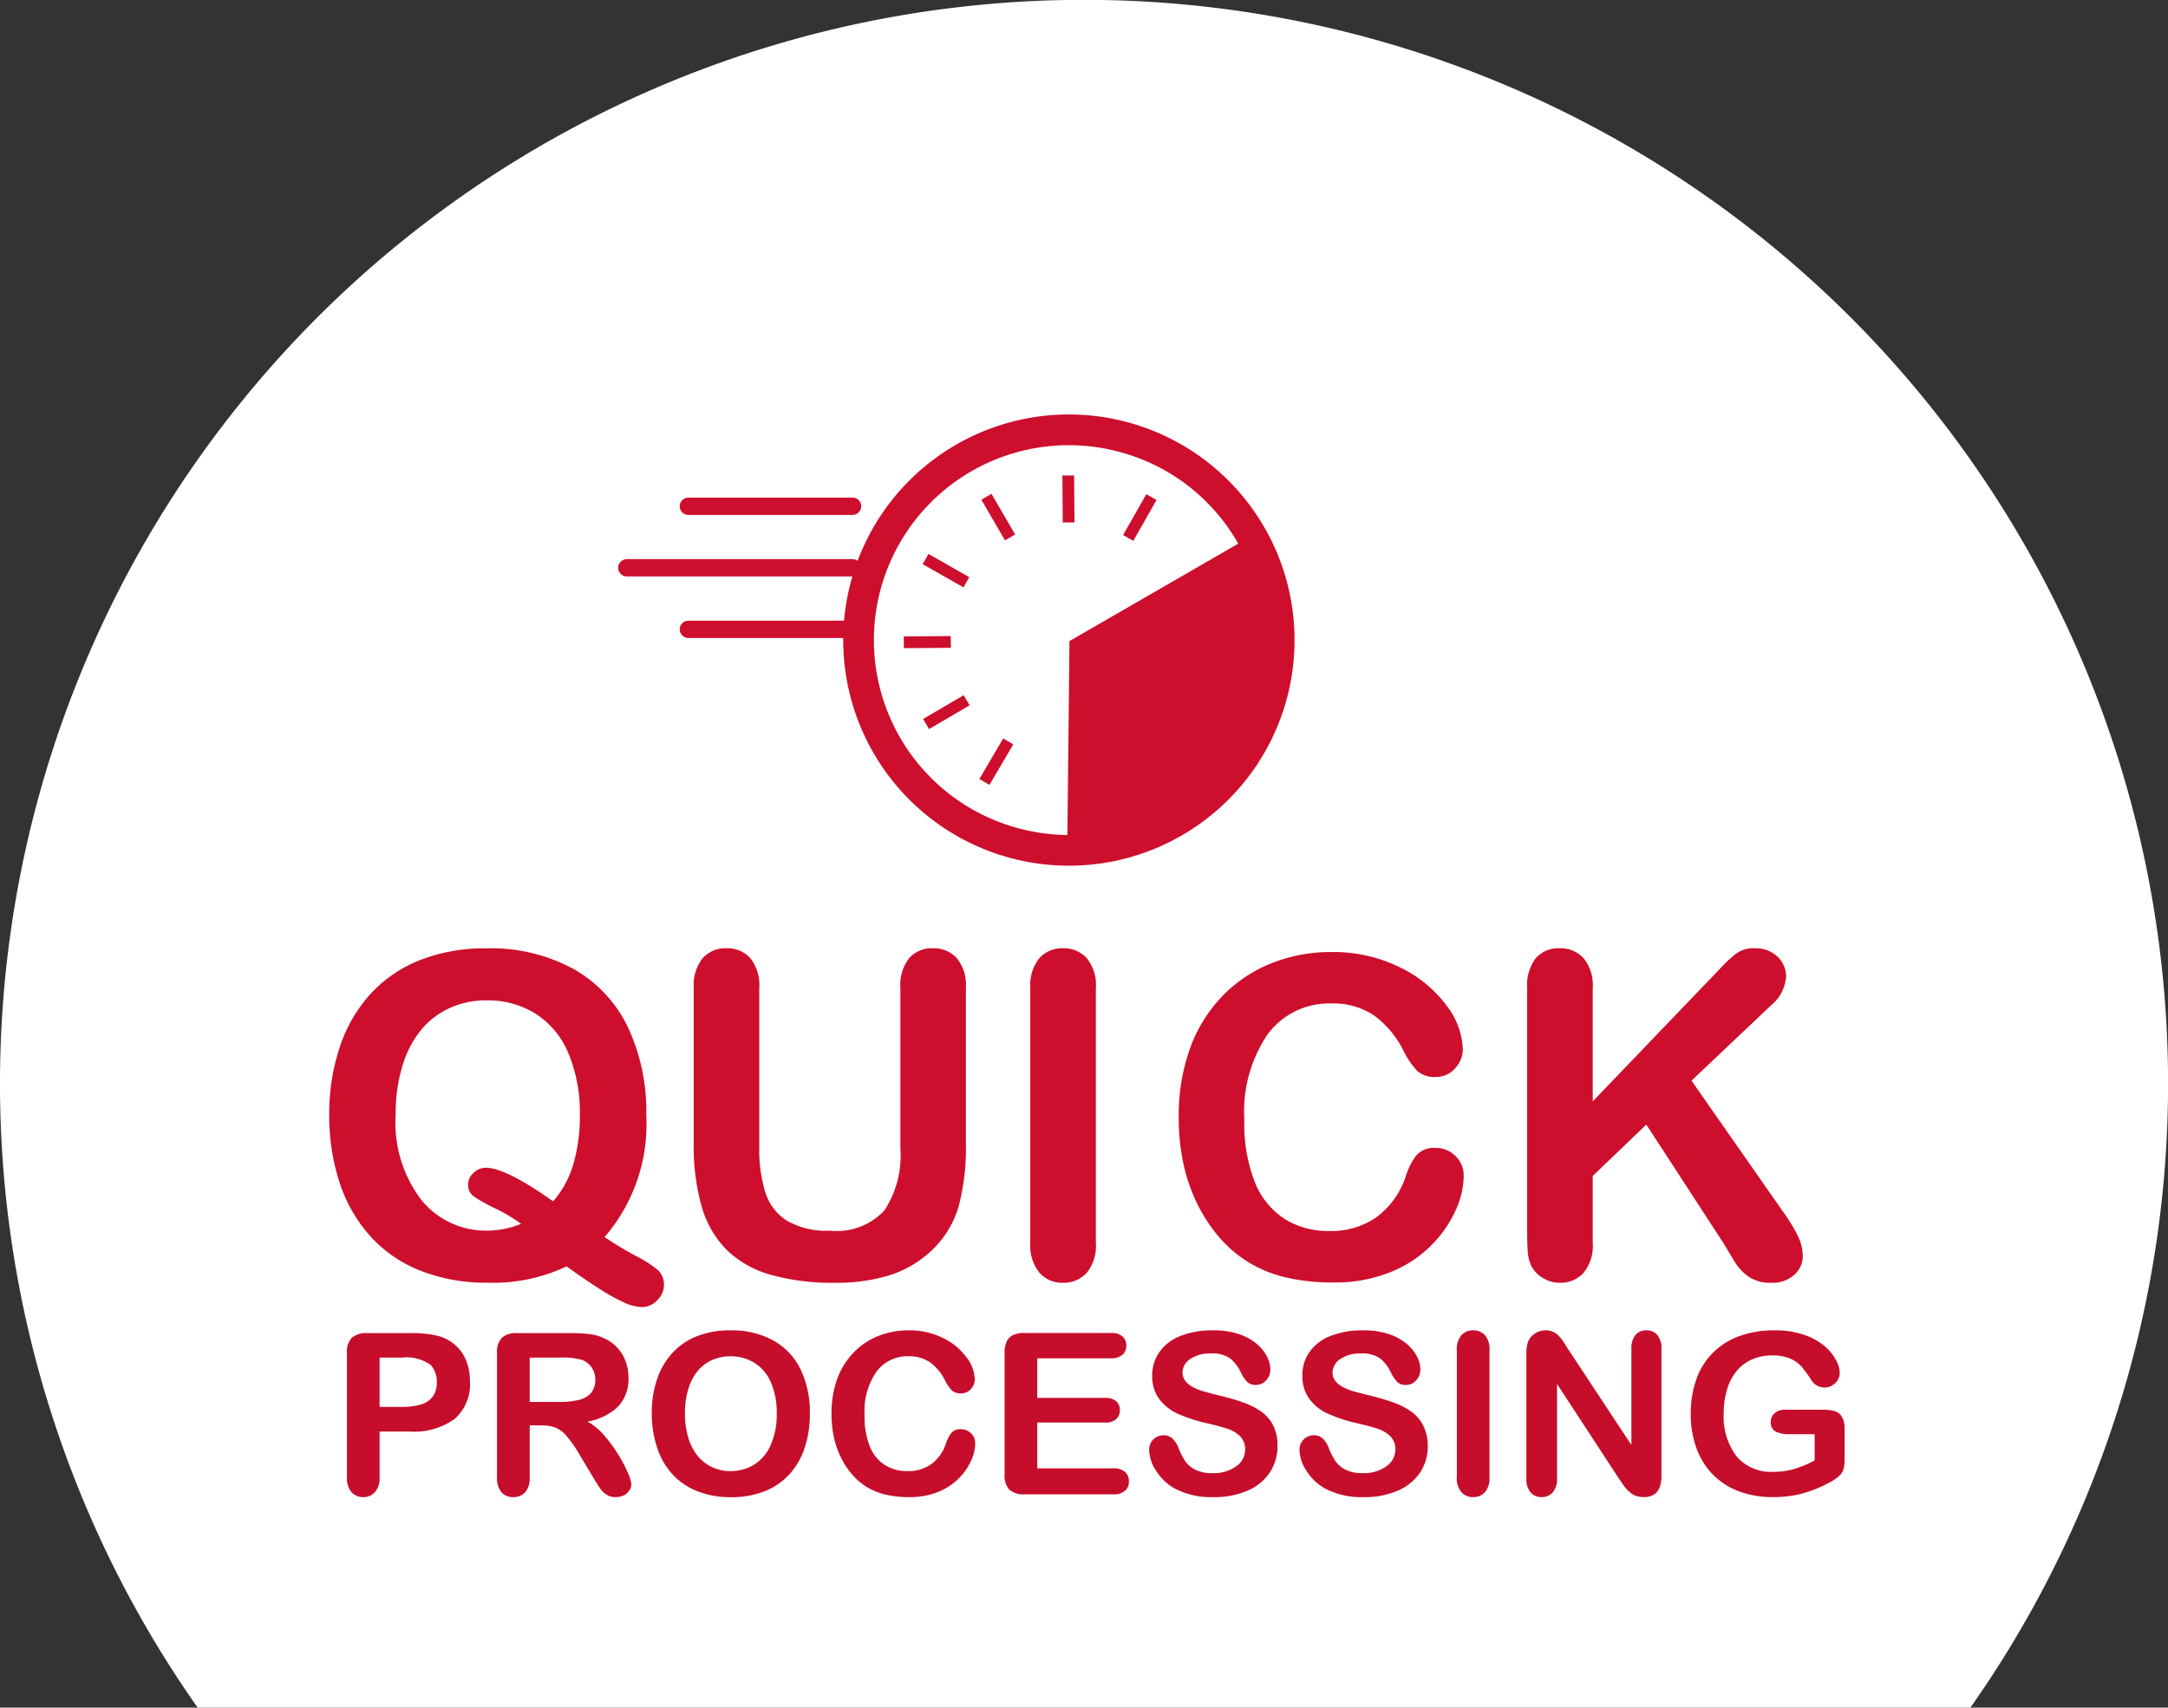 <svg xmlns="http://www.w3.org/2000/svg" width="125.075" height="98.537" viewBox="0 0 125.075 98.537">
  <rect x="0" y="0" width="125.075" height="98.537" fill="#333333" stroke="none"/>
  <g id="Group_5616" data-name="Group 5616" transform="translate(-470 -711.769)">
    <g id="Group_5611" data-name="Group 5611" transform="translate(470 711.769)">
      <g id="Group_1713" data-name="Group 1713" transform="translate(0 0)">
        <path id="Path_2134" data-name="Path 2134" d="M476.986,788.489H579.256a62.54,62.54,0,1,0-102.271,0Z" transform="translate(-465.581 -689.952)" fill="#fff"/>
      </g>
    </g>
    <g id="Group_5615" data-name="Group 5615" transform="translate(-1 -1)">
      <g id="Group_5614" data-name="Group 5614" transform="translate(-8 121.921)">
        <g id="Group_5253" data-name="Group 5253" transform="translate(498 610)">
          <g id="Group_5251" data-name="Group 5251" transform="translate(24.883 0)">
            <rect id="Rectangle_1994" data-name="Rectangle 1994" width="0.676" height="2.711" transform="translate(8.262 18.249) rotate(-90.431)" fill="#ce0e2d"/>
            <rect id="Rectangle_1995" data-name="Rectangle 1995" width="0.677" height="2.71" transform="matrix(0.495, -0.869, 0.869, 0.495, 9.346, 13.401)" fill="#ce0e2d"/>
            <rect id="Rectangle_1996" data-name="Rectangle 1996" width="2.711" height="0.677" transform="translate(22.838 9.701) rotate(119.635)" fill="#ce0e2d"/>
            <rect id="Rectangle_1997" data-name="Rectangle 1997" width="2.711" height="0.677" transform="matrix(0.863, -0.506, 0.506, 0.863, 9.372, 22.336)" fill="#ce0e2d"/>
            <rect id="Rectangle_1998" data-name="Rectangle 1998" width="2.711" height="0.677" transform="translate(18.085 8.281) rotate(89.572)" fill="#ce0e2d"/>
            <rect id="Rectangle_1999" data-name="Rectangle 1999" width="2.712" height="0.677" transform="matrix(0.503, 0.864, -0.864, 0.503, 13.317, 9.344)" fill="#ce0e2d"/>
            <rect id="Rectangle_2000" data-name="Rectangle 2000" width="2.711" height="0.676" transform="matrix(0.506, -0.862, 0.862, 0.506, 12.619, 25.797)" fill="#ce0e2d"/>
            <path id="Path_8545" data-name="Path 8545" d="M22.224,3.813A13.018,13.018,0,0,0,3.813,22.224,13.018,13.018,0,0,0,22.224,3.813ZM20.968,20.968a11.243,11.243,0,1,1-15.9-15.9,11.17,11.17,0,0,1,7.95-3.293h.067V13.018l9.632,5.7A11.308,11.308,0,0,1,20.968,20.968Z" transform="translate(22.548 0) rotate(60)" fill="#ce0e2d"/>
          </g>
          <path id="Path_10604" data-name="Path 10604" d="M17.091-2.99A20.991,20.991,0,0,0,18.9-1.9a6.429,6.429,0,0,1,1.3.84,1.183,1.183,0,0,1,.318.885,1.214,1.214,0,0,1-.376.815,1.193,1.193,0,0,1-.91.407,2.642,2.642,0,0,1-1.05-.28,11.844,11.844,0,0,1-1.452-.815Q15.894-.583,14.9-1.3a9.893,9.893,0,0,1-4.533.942,10.384,10.384,0,0,1-3.9-.694,7.676,7.676,0,0,1-2.9-2A8.618,8.618,0,0,1,1.8-6.148a12.414,12.414,0,0,1-.592-3.909A12.067,12.067,0,0,1,1.83-14a8.467,8.467,0,0,1,1.789-3.056,7.737,7.737,0,0,1,2.852-1.929,10.269,10.269,0,0,1,3.82-.668,9.968,9.968,0,0,1,4.985,1.178,7.634,7.634,0,0,1,3.151,3.349,11.413,11.413,0,0,1,1.07,5.1A9.953,9.953,0,0,1,17.091-2.99ZM14.124-5.053a5.749,5.749,0,0,0,1.165-2.139,9.869,9.869,0,0,0,.376-2.865A8.757,8.757,0,0,0,15-13.609a4.943,4.943,0,0,0-1.891-2.273,5.2,5.2,0,0,0-2.82-.77,5.106,5.106,0,0,0-2.095.427,4.6,4.6,0,0,0-1.655,1.241,5.931,5.931,0,0,0-1.1,2.082,9.408,9.408,0,0,0-.4,2.846A7.36,7.36,0,0,0,6.548-5.1a4.8,4.8,0,0,0,3.794,1.738,5.222,5.222,0,0,0,1.935-.395,9.867,9.867,0,0,0-1.5-.891,9.59,9.59,0,0,1-1.229-.688.8.8,0,0,1-.331-.688A.894.894,0,0,1,9.54-6.7a1.013,1.013,0,0,1,.7-.293Q11.4-6.988,14.124-5.053Zm8.111-3.336v-8.976a2.5,2.5,0,0,1,.516-1.719,1.737,1.737,0,0,1,1.356-.573,1.782,1.782,0,0,1,1.394.573,2.5,2.5,0,0,1,.516,1.719v9.18a8.375,8.375,0,0,0,.35,2.617,3.02,3.02,0,0,0,1.241,1.63,4.561,4.561,0,0,0,2.5.579,3.739,3.739,0,0,0,3.132-1.178,5.77,5.77,0,0,0,.917-3.571v-9.257a2.516,2.516,0,0,1,.509-1.725,1.742,1.742,0,0,1,1.362-.567,1.8,1.8,0,0,1,1.382.567,2.455,2.455,0,0,1,.528,1.725v8.976a13.281,13.281,0,0,1-.427,3.654A5.642,5.642,0,0,1,35.9-2.162,6.257,6.257,0,0,1,33.529-.787a10.364,10.364,0,0,1-3.158.433,13.019,13.019,0,0,1-3.705-.465,5.93,5.93,0,0,1-2.534-1.439,5.8,5.8,0,0,1-1.439-2.5A12.692,12.692,0,0,1,22.235-8.388Zm19.418,5.73V-17.365a2.478,2.478,0,0,1,.522-1.719,1.742,1.742,0,0,1,1.35-.573,1.8,1.8,0,0,1,1.382.567,2.455,2.455,0,0,1,.528,1.725V-2.659a2.479,2.479,0,0,1-.528,1.732,1.792,1.792,0,0,1-1.382.573,1.738,1.738,0,0,1-1.343-.579A2.483,2.483,0,0,1,41.653-2.659ZM74.1-17.365v6.544l7.423-7.741a6.8,6.8,0,0,1,.91-.828,1.689,1.689,0,0,1,1-.267,1.835,1.835,0,0,1,1.318.477,1.545,1.545,0,0,1,.5,1.165,2.318,2.318,0,0,1-.853,1.642l-4.6,4.355,5.3,7.589a9.487,9.487,0,0,1,.84,1.381,2.685,2.685,0,0,1,.28,1.152,1.435,1.435,0,0,1-.49,1.082A1.87,1.87,0,0,1,84.4-.354a2.244,2.244,0,0,1-1.286-.337,2.9,2.9,0,0,1-.84-.9q-.344-.56-.611-1.019L77.191-9.483,74.1-6.517v3.858a2.456,2.456,0,0,1-.535,1.738,1.807,1.807,0,0,1-1.375.567,1.848,1.848,0,0,1-.93-.255A1.784,1.784,0,0,1,70.57-1.3a2.241,2.241,0,0,1-.216-.828q-.038-.471-.038-1.362V-17.365a2.542,2.542,0,0,1,.5-1.719,1.728,1.728,0,0,1,1.369-.573,1.8,1.8,0,0,1,1.382.567A2.454,2.454,0,0,1,74.1-17.365Z" transform="translate(-1.213 55.224)" fill="#ce0e2d"/>
          <path id="Path_10609" data-name="Path 10609" d="M16.84,7.108a4.916,4.916,0,0,1-.434,1.906,6.875,6.875,0,0,1-1.365,2.013,6.964,6.964,0,0,1-2.378,1.6,8.547,8.547,0,0,1-3.371.616,11.781,11.781,0,0,1-2.654-.277,7.456,7.456,0,0,1-2.17-.862,7.321,7.321,0,0,1-1.793-1.541A9.158,9.158,0,0,1,1.43,8.624a10.134,10.134,0,0,1-.774-2.3A12.514,12.514,0,0,1,.4,3.736,11.5,11.5,0,0,1,1.046-.251,8.506,8.506,0,0,1,2.9-3.264,8.093,8.093,0,0,1,5.732-5.17a9.165,9.165,0,0,1,3.459-.654,8.643,8.643,0,0,1,3.988.893,7.217,7.217,0,0,1,2.68,2.208A4.359,4.359,0,0,1,16.79-.239,1.619,1.619,0,0,1,16.337.893a1.436,1.436,0,0,1-1.094.491,1.512,1.512,0,0,1-1.076-.34,4.7,4.7,0,0,1-.8-1.17,5.627,5.627,0,0,0-1.717-2.051,4.193,4.193,0,0,0-2.434-.679A4.411,4.411,0,0,0,5.55-1.107,7.918,7.918,0,0,0,4.185,3.862a9.228,9.228,0,0,0,.6,3.579A4.518,4.518,0,0,0,6.5,9.573a4.723,4.723,0,0,0,2.591.7,4.549,4.549,0,0,0,2.724-.8,4.825,4.825,0,0,0,1.679-2.346,3.981,3.981,0,0,1,.591-1.189,1.337,1.337,0,0,1,1.132-.459,1.583,1.583,0,0,1,1.145.465A1.55,1.55,0,0,1,16.84,7.108Z" transform="translate(48.603 41.609)" fill="#ce0e2d"/>
        </g>
        <line id="Line_466" data-name="Line 466" x2="9.469" transform="translate(518.714 620.061)" fill="none" stroke="#ce0e2d" stroke-linecap="round" stroke-width="1"/>
        <line id="Line_468" data-name="Line 468" x2="9.469" transform="translate(518.714 627.163)" fill="none" stroke="#ce0e2d" stroke-linecap="round" stroke-width="1"/>
        <line id="Line_467" data-name="Line 467" x2="13.02" transform="translate(515.163 623.612)" fill="none" stroke="#ce0e2d" stroke-linecap="round" stroke-width="1"/>
      </g>
      <path id="Path_10916" data-name="Path 10916" d="M4.627-3.625H2.9V-.99a1.23,1.23,0,0,1-.267.857.872.872,0,0,1-.673.292A.879.879,0,0,1,1.276-.13a1.227,1.227,0,0,1-.26-.847V-8.15A1.173,1.173,0,0,1,1.3-9.039a1.3,1.3,0,0,1,.908-.267H4.627a6.338,6.338,0,0,1,1.65.165,2.457,2.457,0,0,1,.987.527,2.376,2.376,0,0,1,.632.9,3.173,3.173,0,0,1,.216,1.2,2.651,2.651,0,0,1-.876,2.155A3.984,3.984,0,0,1,4.627-3.625ZM4.17-7.89H2.9v2.844H4.17a3.792,3.792,0,0,0,1.114-.14,1.3,1.3,0,0,0,.682-.457A1.364,1.364,0,0,0,6.2-6.475a1.41,1.41,0,0,0-.362-1A2.411,2.411,0,0,0,4.17-7.89Zm8.049,3.91h-.66V-.99a1.242,1.242,0,0,1-.26.87.885.885,0,0,1-.679.279.865.865,0,0,1-.7-.292A1.294,1.294,0,0,1,9.674-.99V-8.15a1.211,1.211,0,0,1,.273-.882,1.211,1.211,0,0,1,.882-.273H13.9a9.313,9.313,0,0,1,1.085.054,2.729,2.729,0,0,1,.813.219,2.353,2.353,0,0,1,.774.527,2.307,2.307,0,0,1,.511.8,2.656,2.656,0,0,1,.175.962,2.324,2.324,0,0,1-.587,1.663,3.372,3.372,0,0,1-1.781.882,3.446,3.446,0,0,1,.958.787,7.982,7.982,0,0,1,.816,1.108,8.206,8.206,0,0,1,.559,1.06,2.094,2.094,0,0,1,.2.651.665.665,0,0,1-.117.365.823.823,0,0,1-.321.286,1.011,1.011,0,0,1-.47.1A.915.915,0,0,1,15.977.01a1.434,1.434,0,0,1-.371-.378q-.156-.229-.422-.673L14.428-2.3A6.915,6.915,0,0,0,13.7-3.352a1.794,1.794,0,0,0-.651-.5A2.237,2.237,0,0,0,12.219-3.98ZM13.3-7.89H11.559v2.558h1.688a4.73,4.73,0,0,0,1.143-.117,1.34,1.34,0,0,0,.708-.4,1.149,1.149,0,0,0,.244-.778,1.2,1.2,0,0,0-.2-.682A1.189,1.189,0,0,0,14.6-7.75,3.927,3.927,0,0,0,13.3-7.89Zm9.833-1.574a4.969,4.969,0,0,1,2.485.587,3.806,3.806,0,0,1,1.571,1.669,5.69,5.69,0,0,1,.533,2.542A6.218,6.218,0,0,1,27.428-2.7a4.243,4.243,0,0,1-.876,1.53,3.827,3.827,0,0,1-1.435.99,5.182,5.182,0,0,1-1.949.343,5.136,5.136,0,0,1-1.955-.352,3.878,3.878,0,0,1-1.441-.993A4.243,4.243,0,0,1,18.9-2.729a6.227,6.227,0,0,1-.3-1.949,6.016,6.016,0,0,1,.308-1.968A4.221,4.221,0,0,1,19.8-8.169a3.857,3.857,0,0,1,1.422-.962A5.119,5.119,0,0,1,23.131-9.464ZM25.81-4.678a4.366,4.366,0,0,0-.33-1.771,2.464,2.464,0,0,0-.943-1.133,2.591,2.591,0,0,0-1.406-.384,2.545,2.545,0,0,0-1.044.213,2.294,2.294,0,0,0-.825.619A2.957,2.957,0,0,0,20.716-6.1a4.69,4.69,0,0,0-.2,1.419,4.807,4.807,0,0,0,.2,1.435,2.941,2.941,0,0,0,.565,1.063,2.373,2.373,0,0,0,.838.632,2.534,2.534,0,0,0,1.038.209,2.547,2.547,0,0,0,1.33-.362,2.5,2.5,0,0,0,.965-1.117A4.319,4.319,0,0,0,25.81-4.678ZM37.261-2.939a2.481,2.481,0,0,1-.219.962,3.469,3.469,0,0,1-.689,1.016,3.514,3.514,0,0,1-1.2.809,4.313,4.313,0,0,1-1.7.311,5.945,5.945,0,0,1-1.339-.14,3.762,3.762,0,0,1-1.095-.435,3.694,3.694,0,0,1-.9-.778,4.621,4.621,0,0,1-.628-.981,5.114,5.114,0,0,1-.39-1.158,6.314,6.314,0,0,1-.13-1.308,5.8,5.8,0,0,1,.327-2.012,4.292,4.292,0,0,1,.936-1.52,4.084,4.084,0,0,1,1.428-.962,4.625,4.625,0,0,1,1.746-.33,4.361,4.361,0,0,1,2.012.451A3.642,3.642,0,0,1,36.766-7.9a2.2,2.2,0,0,1,.47,1.254.817.817,0,0,1-.229.571.724.724,0,0,1-.552.248A.763.763,0,0,1,35.912-6a2.374,2.374,0,0,1-.4-.59,2.839,2.839,0,0,0-.866-1.035,2.116,2.116,0,0,0-1.228-.343,2.226,2.226,0,0,0-1.85.882,4,4,0,0,0-.689,2.507,4.656,4.656,0,0,0,.3,1.806,2.28,2.28,0,0,0,.863,1.076,2.383,2.383,0,0,0,1.308.355,2.3,2.3,0,0,0,1.374-.4,2.435,2.435,0,0,0,.847-1.184,2.009,2.009,0,0,1,.3-.6.675.675,0,0,1,.571-.232.8.8,0,0,1,.578.235A.782.782,0,0,1,37.261-2.939Zm7.827-4.913H40.841v2.285h3.91a.931.931,0,0,1,.644.194.658.658,0,0,1,.213.511.683.683,0,0,1-.209.517.909.909,0,0,1-.647.2h-3.91V-1.5h4.393a.961.961,0,0,1,.67.206.708.708,0,0,1,.225.549.694.694,0,0,1-.225.536.961.961,0,0,1-.67.206H40.111a1.209,1.209,0,0,1-.885-.273,1.22,1.22,0,0,1-.27-.882v-7a1.569,1.569,0,0,1,.121-.663.749.749,0,0,1,.378-.375,1.588,1.588,0,0,1,.657-.117h4.977a.967.967,0,0,1,.67.2.676.676,0,0,1,.219.524.683.683,0,0,1-.219.53A.967.967,0,0,1,45.087-7.852ZM54.7-2.793a2.735,2.735,0,0,1-.435,1.517A2.889,2.889,0,0,1,52.99-.222,4.769,4.769,0,0,1,51,.159a4.47,4.47,0,0,1-2.272-.521,3.028,3.028,0,0,1-1.031-1,2.269,2.269,0,0,1-.4-1.216.811.811,0,0,1,.238-.587.81.81,0,0,1,.606-.244.717.717,0,0,1,.5.19A1.5,1.5,0,0,1,49-2.653a3.775,3.775,0,0,0,.384.743,1.557,1.557,0,0,0,.581.492,2.147,2.147,0,0,0,.984.194,2.22,2.22,0,0,0,1.362-.39,1.174,1.174,0,0,0,.524-.974,1.03,1.03,0,0,0-.282-.752,1.822,1.822,0,0,0-.73-.441q-.448-.152-1.2-.324a8.778,8.778,0,0,1-1.679-.549,2.713,2.713,0,0,1-1.073-.857,2.224,2.224,0,0,1-.4-1.349A2.316,2.316,0,0,1,47.9-8.227a2.641,2.641,0,0,1,1.212-.917,4.965,4.965,0,0,1,1.866-.321,4.616,4.616,0,0,1,1.482.213,3.132,3.132,0,0,1,1.038.565,2.36,2.36,0,0,1,.6.74,1.705,1.705,0,0,1,.19.755.893.893,0,0,1-.238.606.759.759,0,0,1-.594.27.683.683,0,0,1-.492-.162,2.181,2.181,0,0,1-.365-.53,2.4,2.4,0,0,0-.609-.822,1.782,1.782,0,0,0-1.143-.3,1.979,1.979,0,0,0-1.177.321.932.932,0,0,0-.448.771.781.781,0,0,0,.152.482A1.282,1.282,0,0,0,49.8-6.2a2.825,2.825,0,0,0,.54.229q.273.083.9.241a14.144,14.144,0,0,1,1.425.406,4.33,4.33,0,0,1,1.085.54,2.219,2.219,0,0,1,.7.8A2.572,2.572,0,0,1,54.7-2.793Zm8.671,0a2.735,2.735,0,0,1-.435,1.517A2.889,2.889,0,0,1,61.661-.222a4.769,4.769,0,0,1-1.987.381A4.47,4.47,0,0,1,57.4-.362a3.028,3.028,0,0,1-1.031-1,2.269,2.269,0,0,1-.4-1.216.811.811,0,0,1,.238-.587.81.81,0,0,1,.606-.244.717.717,0,0,1,.5.19,1.5,1.5,0,0,1,.352.565,3.775,3.775,0,0,0,.384.743,1.557,1.557,0,0,0,.581.492,2.147,2.147,0,0,0,.984.194,2.22,2.22,0,0,0,1.362-.39,1.174,1.174,0,0,0,.524-.974,1.03,1.03,0,0,0-.282-.752,1.822,1.822,0,0,0-.73-.441q-.448-.152-1.2-.324a8.778,8.778,0,0,1-1.679-.549,2.713,2.713,0,0,1-1.073-.857,2.224,2.224,0,0,1-.4-1.349,2.316,2.316,0,0,1,.419-1.365,2.641,2.641,0,0,1,1.212-.917,4.965,4.965,0,0,1,1.866-.321,4.616,4.616,0,0,1,1.482.213,3.132,3.132,0,0,1,1.038.565,2.36,2.36,0,0,1,.6.74,1.705,1.705,0,0,1,.19.755.893.893,0,0,1-.238.606.759.759,0,0,1-.594.27.683.683,0,0,1-.492-.162,2.181,2.181,0,0,1-.365-.53,2.4,2.4,0,0,0-.609-.822,1.782,1.782,0,0,0-1.143-.3,1.979,1.979,0,0,0-1.177.321.932.932,0,0,0-.448.771.781.781,0,0,0,.152.482,1.282,1.282,0,0,0,.419.349,2.825,2.825,0,0,0,.54.229q.273.083.9.241a14.144,14.144,0,0,1,1.425.406,4.33,4.33,0,0,1,1.085.54,2.219,2.219,0,0,1,.7.8A2.572,2.572,0,0,1,63.369-2.793Zm1.676,1.8V-8.322a1.236,1.236,0,0,1,.26-.857.869.869,0,0,1,.673-.286.9.9,0,0,1,.689.282,1.224,1.224,0,0,1,.263.86V-.99a1.236,1.236,0,0,1-.263.863.893.893,0,0,1-.689.286.867.867,0,0,1-.67-.289A1.238,1.238,0,0,1,65.044-.99Zm6.449-7.344L75.118-2.85V-8.385a1.215,1.215,0,0,1,.232-.809.782.782,0,0,1,.625-.27.806.806,0,0,1,.641.27,1.2,1.2,0,0,1,.235.809v7.319q0,1.225-1.016,1.225a1.345,1.345,0,0,1-.457-.073A1.16,1.16,0,0,1,75-.146a2.257,2.257,0,0,1-.33-.371q-.152-.213-.3-.435L70.827-6.373V-.92a1.163,1.163,0,0,1-.248.806.818.818,0,0,1-.635.273A.809.809,0,0,1,69.3-.117a1.186,1.186,0,0,1-.241-.8V-8.1a2.032,2.032,0,0,1,.1-.717,1.024,1.024,0,0,1,.4-.467,1.088,1.088,0,0,1,.6-.181,1.042,1.042,0,0,1,.435.083,1.047,1.047,0,0,1,.317.222A2.294,2.294,0,0,1,71.2-8.8Q71.341-8.576,71.494-8.334Zm15.92,4.551V-2a1.875,1.875,0,0,1-.07.568.9.9,0,0,1-.257.384,2.421,2.421,0,0,1-.479.33,7.537,7.537,0,0,1-1.625.667,6.551,6.551,0,0,1-1.7.209,5.542,5.542,0,0,1-1.955-.33,4.112,4.112,0,0,1-1.5-.958,4.232,4.232,0,0,1-.955-1.523,5.7,5.7,0,0,1-.333-2,5.841,5.841,0,0,1,.324-1.987,4.078,4.078,0,0,1,.952-1.53,4.179,4.179,0,0,1,1.53-.962,5.866,5.866,0,0,1,2.044-.333,5.071,5.071,0,0,1,1.663.251,3.659,3.659,0,0,1,1.174.632,2.816,2.816,0,0,1,.679.806,1.637,1.637,0,0,1,.229.755.806.806,0,0,1-.263.606.884.884,0,0,1-.632.251.851.851,0,0,1-.39-.1.886.886,0,0,1-.314-.267,7.507,7.507,0,0,0-.59-.825,1.9,1.9,0,0,0-.651-.47,2.483,2.483,0,0,0-1.044-.19,2.882,2.882,0,0,0-1.168.225,2.413,2.413,0,0,0-.879.654,2.948,2.948,0,0,0-.559,1.051A4.621,4.621,0,0,0,80.444-4.7a3.776,3.776,0,0,0,.752,2.52,2.608,2.608,0,0,0,2.1.882,4.276,4.276,0,0,0,1.228-.171,6.221,6.221,0,0,0,1.165-.489V-3.472h-1.46a1.6,1.6,0,0,1-.8-.159.575.575,0,0,1-.27-.54.662.662,0,0,1,.225-.514.881.881,0,0,1,.613-.2h2.139a2.729,2.729,0,0,1,.667.07.752.752,0,0,1,.441.311A1.269,1.269,0,0,1,87.414-3.783Z" transform="translate(490 799)" fill="#c60d2b"/>
    </g>
  </g>
</svg>
